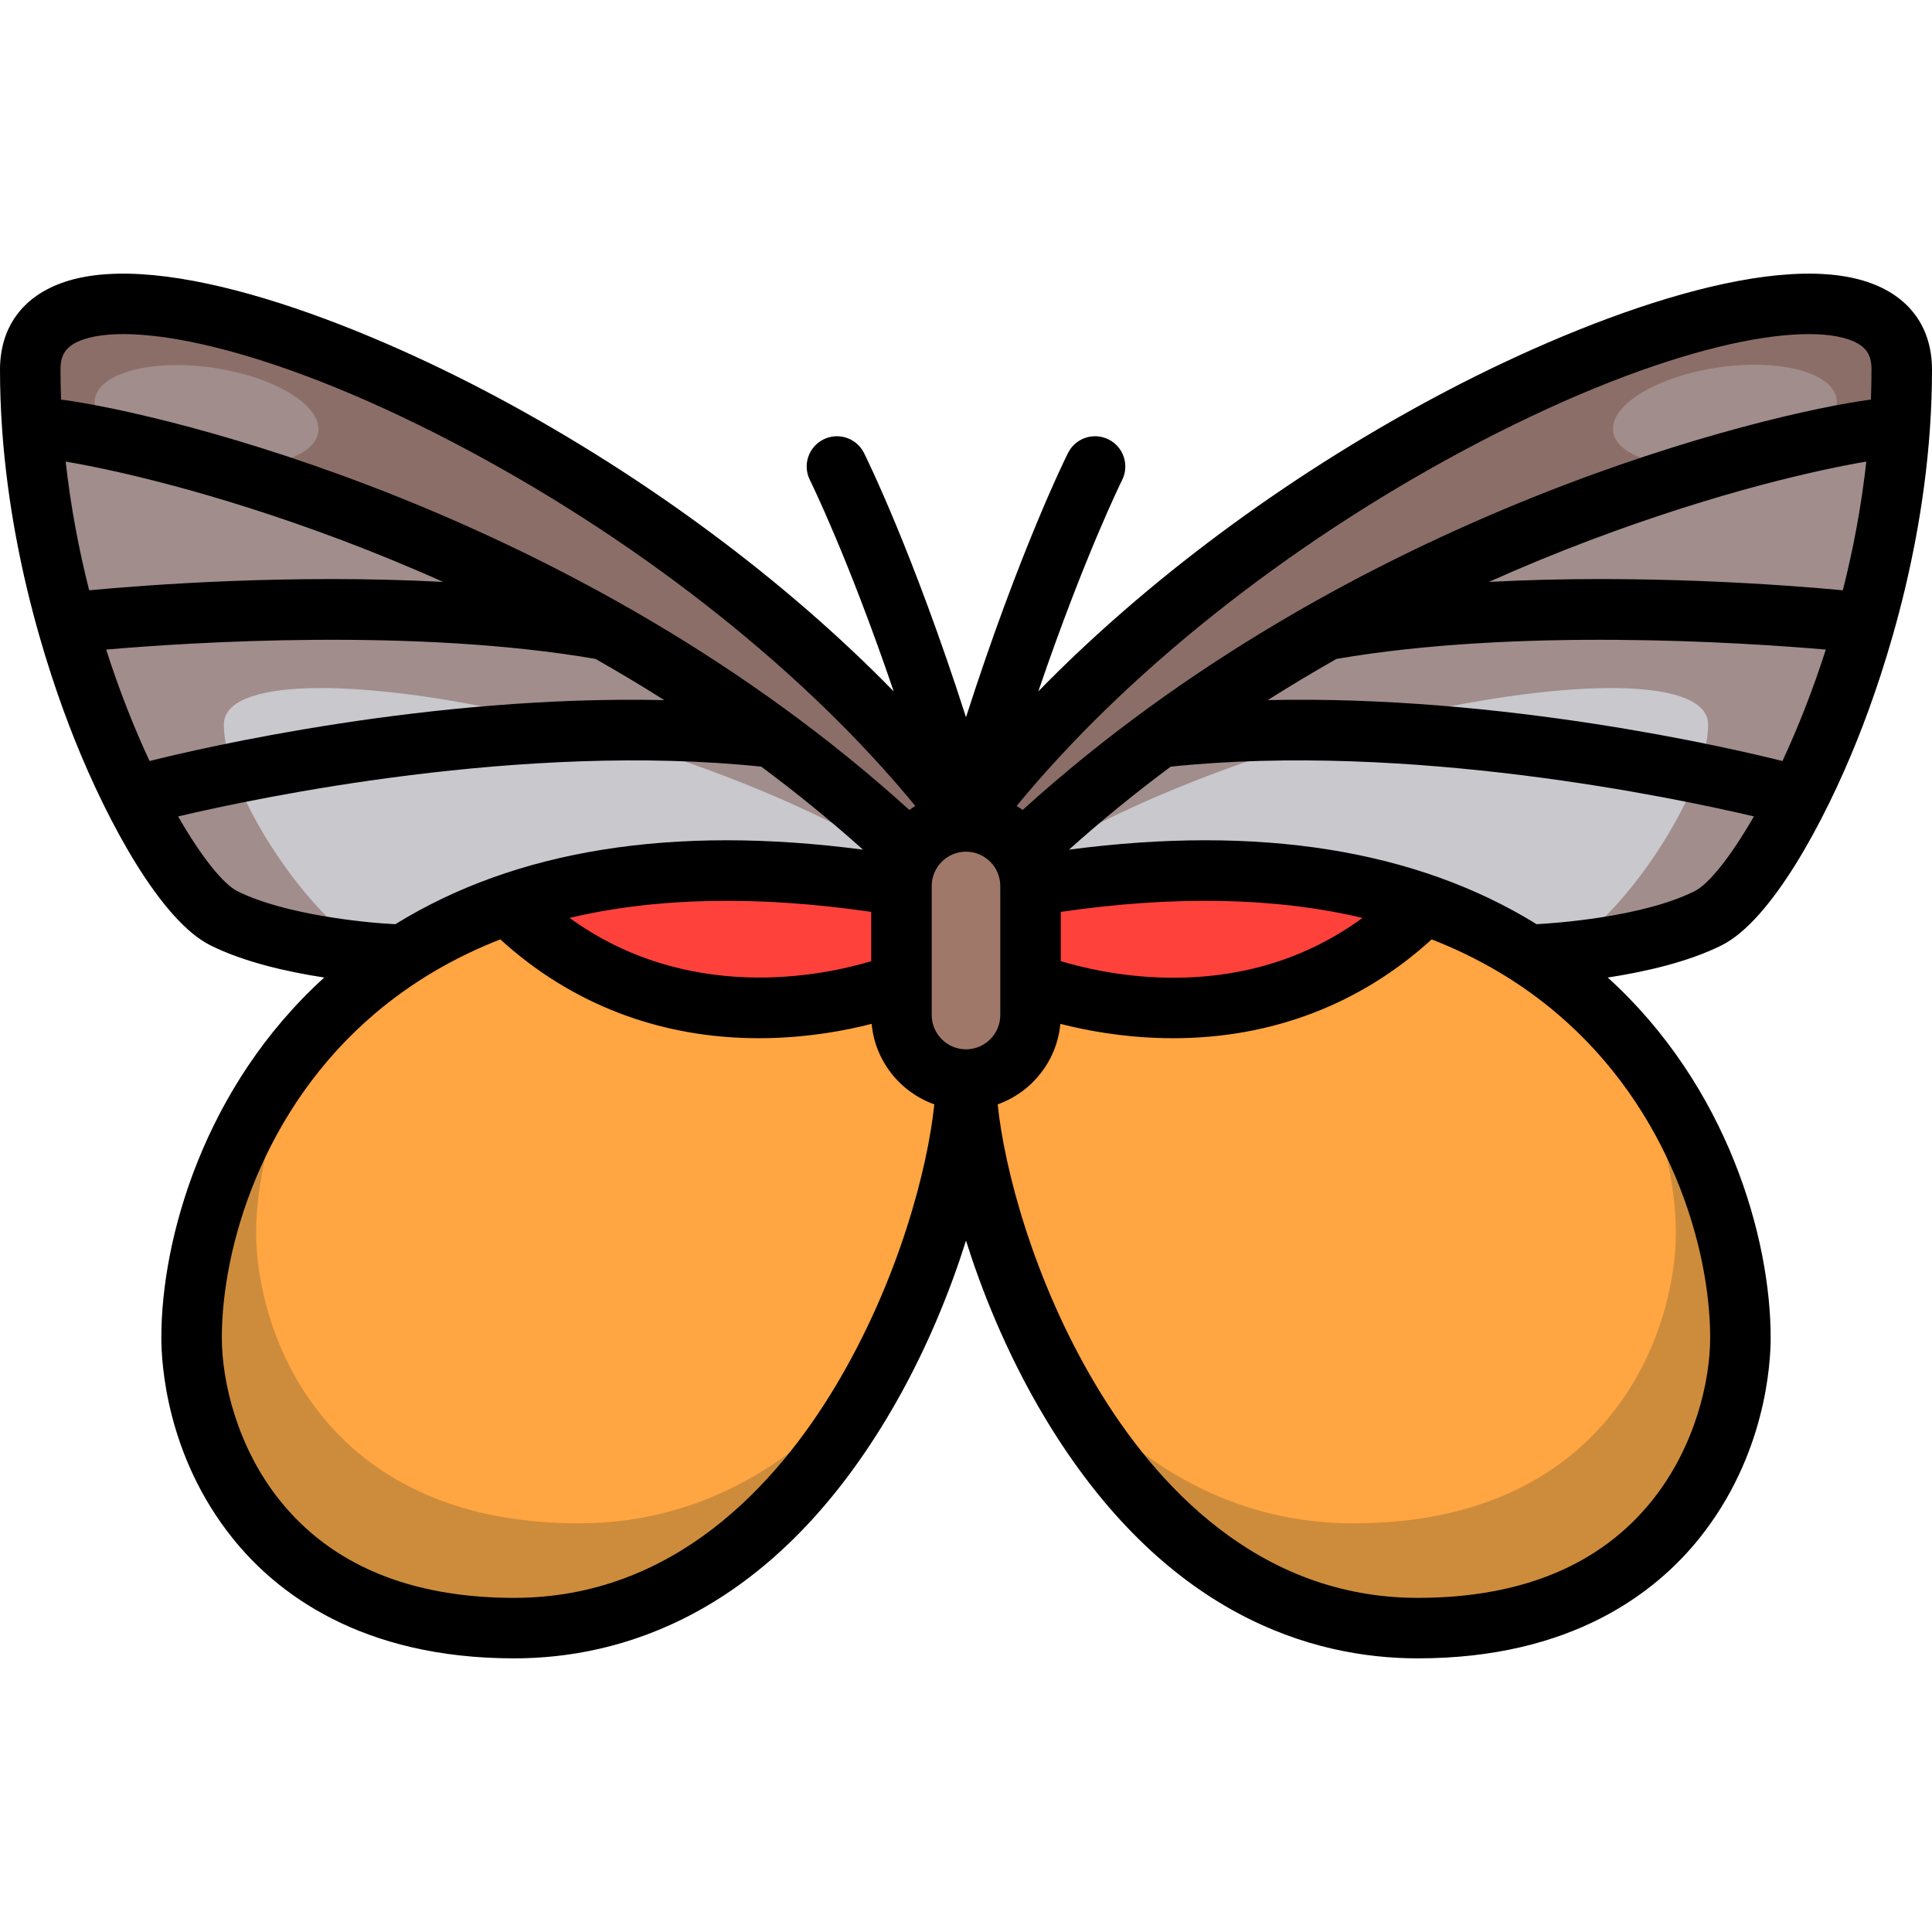 <?xml version="1.0" encoding="iso-8859-1"?>
<!-- Uploaded to: SVG Repo, www.svgrepo.com, Generator: SVG Repo Mixer Tools -->
<svg height="800px" width="800px" version="1.1" id="Layer_1" xmlns="http://www.w3.org/2000/svg" xmlns:xlink="http://www.w3.org/1999/xlink" 
	 viewBox="0 0 512 512" xml:space="preserve">
<path style="fill:#A18D8C;" d="M503.983,97.971c0,68.409-34.205,136.818-51.307,145.37S256,260.443,256,260.443v-42.756
	C332.96,115.073,503.983,46.664,503.983,97.971z"/>
<path style="fill:#8C6E69;" d="M503.983,97.971c0,5.262-0.264,10.514-0.646,15.748C356.162,141.387,256,234.79,256,234.79v-17.102
	C332.96,115.073,503.983,46.664,503.983,97.971z"/>
<path style="fill:#C8C8CD;" d="M452.676,192.034c0,17.102-20.578,47.765-34.85,57.251c-57.107,6.168-161.827,11.158-161.827,11.158
	v-20.321C317.038,191.353,452.676,167.649,452.676,192.034z"/>
<path style="fill:#FFA541;" d="M264.551,234.79c153.921-34.205,196.676,76.96,196.676,119.716c0,25.653-17.102,76.96-85.511,76.96
	C290.205,431.466,256,320.301,256,286.096V234.79H264.551z"/>
<path style="fill:#FF413C;" d="M379.196,239.144C324.362,286.413,256,259.199,256,259.199V234.79h8.551
	C313.13,223.995,350.613,227.7,379.196,239.144z"/>
<ellipse transform="matrix(0.146 0.989 -0.989 0.146 499.375 -358.206)" style="fill:#A18D8C;" cx="457.227" cy="110.228" rx="12.826" ry="29.928"/>
<path style="fill:#CD8C3C;" d="M358.614,403.7c68.409,0,85.511-51.307,85.511-76.96c0-12.16-3.476-29.855-11.965-48.164
	c21.153,26.65,29.068,57.582,29.068,75.93c0,25.653-17.102,76.96-85.511,76.96c-48.42,0-80.375-35.642-99-72.772
	C295.801,384.02,322.655,403.7,358.614,403.7z"/>
<path style="fill:#A18D8C;" d="M8.017,97.971c0,68.409,34.205,136.818,51.307,145.37S256,260.443,256,260.443v-42.756
	C179.04,115.073,8.017,46.664,8.017,97.971z"/>
<path style="fill:#8C6E69;" d="M8.017,97.971c0,5.262,0.264,10.514,0.646,15.748C155.838,141.387,256,234.79,256,234.79v-17.102
	C179.04,115.073,8.017,46.664,8.017,97.971z"/>
<path style="fill:#C8C8CD;" d="M59.324,192.034c0,17.102,20.578,47.765,34.85,57.251c57.107,6.168,161.827,11.158,161.827,11.158
	v-20.321C194.962,191.353,59.324,167.649,59.324,192.034z"/>
<path style="fill:#FFA541;" d="M247.449,234.79C93.528,200.585,50.772,311.75,50.772,354.506c0,25.653,17.102,76.96,85.511,76.96
	c85.511,0,119.716-111.165,119.716-145.37V234.79H247.449z"/>
<path style="fill:#FF413C;" d="M132.804,239.144C187.639,286.413,256,259.199,256,259.199V234.79h-8.551
	C198.87,223.995,161.387,227.7,132.804,239.144z"/>
<path style="fill:#A07869;" d="M256,286.096L256,286.096c-9.446,0-17.102-7.656-17.102-17.102V234.79
	c0-9.446,7.656-17.102,17.102-17.102l0,0c9.446,0,17.102,7.656,17.102,17.102v34.205C273.102,278.44,265.446,286.096,256,286.096z"
	/>
<ellipse transform="matrix(0.146 -0.989 0.989 0.146 -62.236 148.264)" style="fill:#A18D8C;" cx="54.784" cy="110.191" rx="12.826" ry="29.928"/>
<path style="fill:#CD8C3C;" d="M153.386,403.7c-68.409,0-85.511-51.307-85.511-76.96c0-12.16,3.476-29.855,11.965-48.164
	c-21.153,26.65-29.067,57.582-29.067,75.93c0,25.653,17.102,76.96,85.511,76.96c48.42,0,80.375-35.642,99-72.772
	C216.199,384.02,189.345,403.7,153.386,403.7z"/>
<path d="M492.186,196.081c7.4-18.499,19.814-55.844,19.814-98.109c0-11.316-6.091-19.579-17.15-23.266
	c-26.24-8.746-76.66,10.19-115.097,30.827c-39.594,21.258-76.162,48.561-104.583,77.683c12.139-35.652,22.078-55.75,22.206-56.008
	c1.979-3.96,0.373-8.773-3.586-10.753c-3.96-1.982-8.776-0.374-10.755,3.585c-0.604,1.208-12.878,25.976-27.034,70.031
	c-14.156-44.054-26.431-68.822-27.034-70.031c-1.981-3.96-6.794-5.567-10.755-3.585c-3.96,1.98-5.566,6.795-3.585,10.755
	c0.128,0.258,10.053,20.291,22.211,56.011c-28.422-29.124-64.991-56.429-104.588-77.688C93.81,84.896,43.39,65.962,17.15,74.707
	C6.091,78.393,0,86.656,0,97.971c0,42.265,12.414,79.61,19.814,98.109c8.815,22.037,22.882,47.909,35.924,54.43
	c8.97,4.485,20.532,7.068,30.193,8.546c-31.792,28.828-43.176,69.102-43.176,95.449c0,6.929,1.36,31.234,18.86,53.108
	c11.631,14.539,34.026,31.869,74.669,31.869c27.622,0,67.184-11.06,98.799-63.75c10.462-17.437,17.042-34.646,20.917-46.947
	c3.875,12.301,10.455,29.51,20.917,46.947c31.615,52.69,71.177,63.75,98.799,63.75c40.643,0,63.039-17.33,74.669-31.869
	c17.5-21.873,18.86-46.179,18.86-53.108c0-26.348-11.384-66.621-43.176-95.449c9.661-1.478,21.223-4.061,30.193-8.546
	C469.305,243.989,483.372,218.118,492.186,196.081z M488.368,156.433c-14.894-1.398-53.45-4.369-93.813-2.217
	c9.478-4.238,18.412-7.872,26.549-10.949c34.92-13.198,61.78-18.974,73.489-20.941C493.283,134.191,491.104,145.649,488.368,156.433
	z M354.173,174.619c47.907-8.247,107.33-4.401,129.687-2.474c-3.497,10.92-7.461,20.881-11.491,29.534
	c-14.213-3.556-74.305-17.517-136.399-16.145C342.085,181.667,348.166,178.029,354.173,174.619z M387.336,119.659
	c50.717-27.23,87.999-34.556,102.443-29.743c5.135,1.712,6.188,4.458,6.188,8.055c0,2.652-0.057,5.291-0.154,7.919
	c-26.937,3.531-137.285,29.403-224.809,108.765c-0.509-0.379-1.035-0.735-1.571-1.076
	C298.124,178.641,340.465,144.825,387.336,119.659z M256,278.08c-5.01,0-9.086-4.076-9.086-9.086V234.79
	c0-5.003,4.066-9.075,9.067-9.085c0.004,0,0.01,0.001,0.014,0.001c0.001,0,0.003,0,0.004,0c0.001,0,0.003,0,0.004,0
	c0.004,0,0.01-0.001,0.014-0.001c5.001,0.01,9.067,4.081,9.067,9.085v34.205C265.086,274.004,261.01,278.08,256,278.08z
	 M150.948,243.255c23.011-5.449,49.713-5.993,79.933-1.596v13.062C218.051,258.582,182.452,266.091,150.948,243.255z
	 M281.119,241.659c30.229-4.399,56.939-3.852,79.955,1.602c-14.897,10.874-32.341,16.197-52.041,15.827
	c-12.135-0.23-22.237-2.662-27.914-4.372V241.659z M22.221,89.917c14.448-4.814,51.727,2.514,102.443,29.743
	c46.871,25.165,89.212,58.982,117.904,93.92c-0.537,0.341-1.064,0.697-1.571,1.076c-87.524-79.363-197.872-105.236-224.81-108.766
	c-0.097-2.627-0.154-5.268-0.154-7.919C16.033,94.375,17.085,91.628,22.221,89.917z M28.14,172.144
	c22.347-1.928,81.739-5.777,129.688,2.477c6.006,3.409,12.089,7.047,18.204,10.916c-62.094-1.372-122.186,12.587-136.4,16.143
	C35.602,193.026,31.637,183.064,28.14,172.144z M17.407,122.327c11.709,1.967,38.569,7.743,73.489,20.941
	c8.139,3.076,17.071,6.711,26.549,10.949c-40.362-2.152-78.919,0.818-93.813,2.217C20.896,145.649,18.717,134.191,17.407,122.327z
	 M47.2,216.359c21.304-5.014,91.46-19.763,154.547-13.189c9.102,6.766,18.136,14.088,26.962,21.999
	c-50.411-6.629-91.958,0.009-123.931,19.753c-8.085-0.374-29.473-2.553-41.871-8.751C59.241,234.337,53.463,227.264,47.2,216.359z
	 M221.335,367.484c-15.319,25.532-42.51,55.966-85.051,55.966c-27.517,0-48.426-8.698-62.15-25.851
	c-11.314-14.144-15.345-31.535-15.345-43.094c0-23.773,10.648-60.556,40.661-85.98c9.716-8.232,20.78-14.753,33.138-19.58
	c18.844,17.184,42.381,26.193,68.516,26.193c0.935,0,1.875-0.012,2.818-0.035c10.923-0.268,20.336-2.042,27.073-3.77
	c0.917,9.882,7.581,18.118,16.608,21.331C245.894,309.39,238.224,339.334,221.335,367.484z M453.211,354.506
	c0,11.559-4.031,28.949-15.345,43.092c-13.722,17.154-34.633,25.851-62.15,25.851c-42.541,0-69.731-30.435-85.051-55.966
	c-16.89-28.15-24.559-58.094-26.268-74.818c9.029-3.213,15.691-11.449,16.608-21.331c6.736,1.728,16.15,3.503,27.073,3.77
	c0.944,0.024,1.88,0.035,2.818,0.035c26.132,0,49.673-9.011,68.515-26.192c12.359,4.826,23.423,11.347,33.139,19.579
	C442.563,293.95,453.211,330.732,453.211,354.506z M449.091,236.171c-13.98,6.99-37.636,8.523-41.876,8.747
	c-31.971-19.742-73.516-26.379-123.924-19.75c8.826-7.911,17.86-15.233,26.962-21.998c63.089-6.573,133.243,8.175,154.547,13.189
	C458.537,227.264,452.759,234.337,449.091,236.171z"/>
</svg>